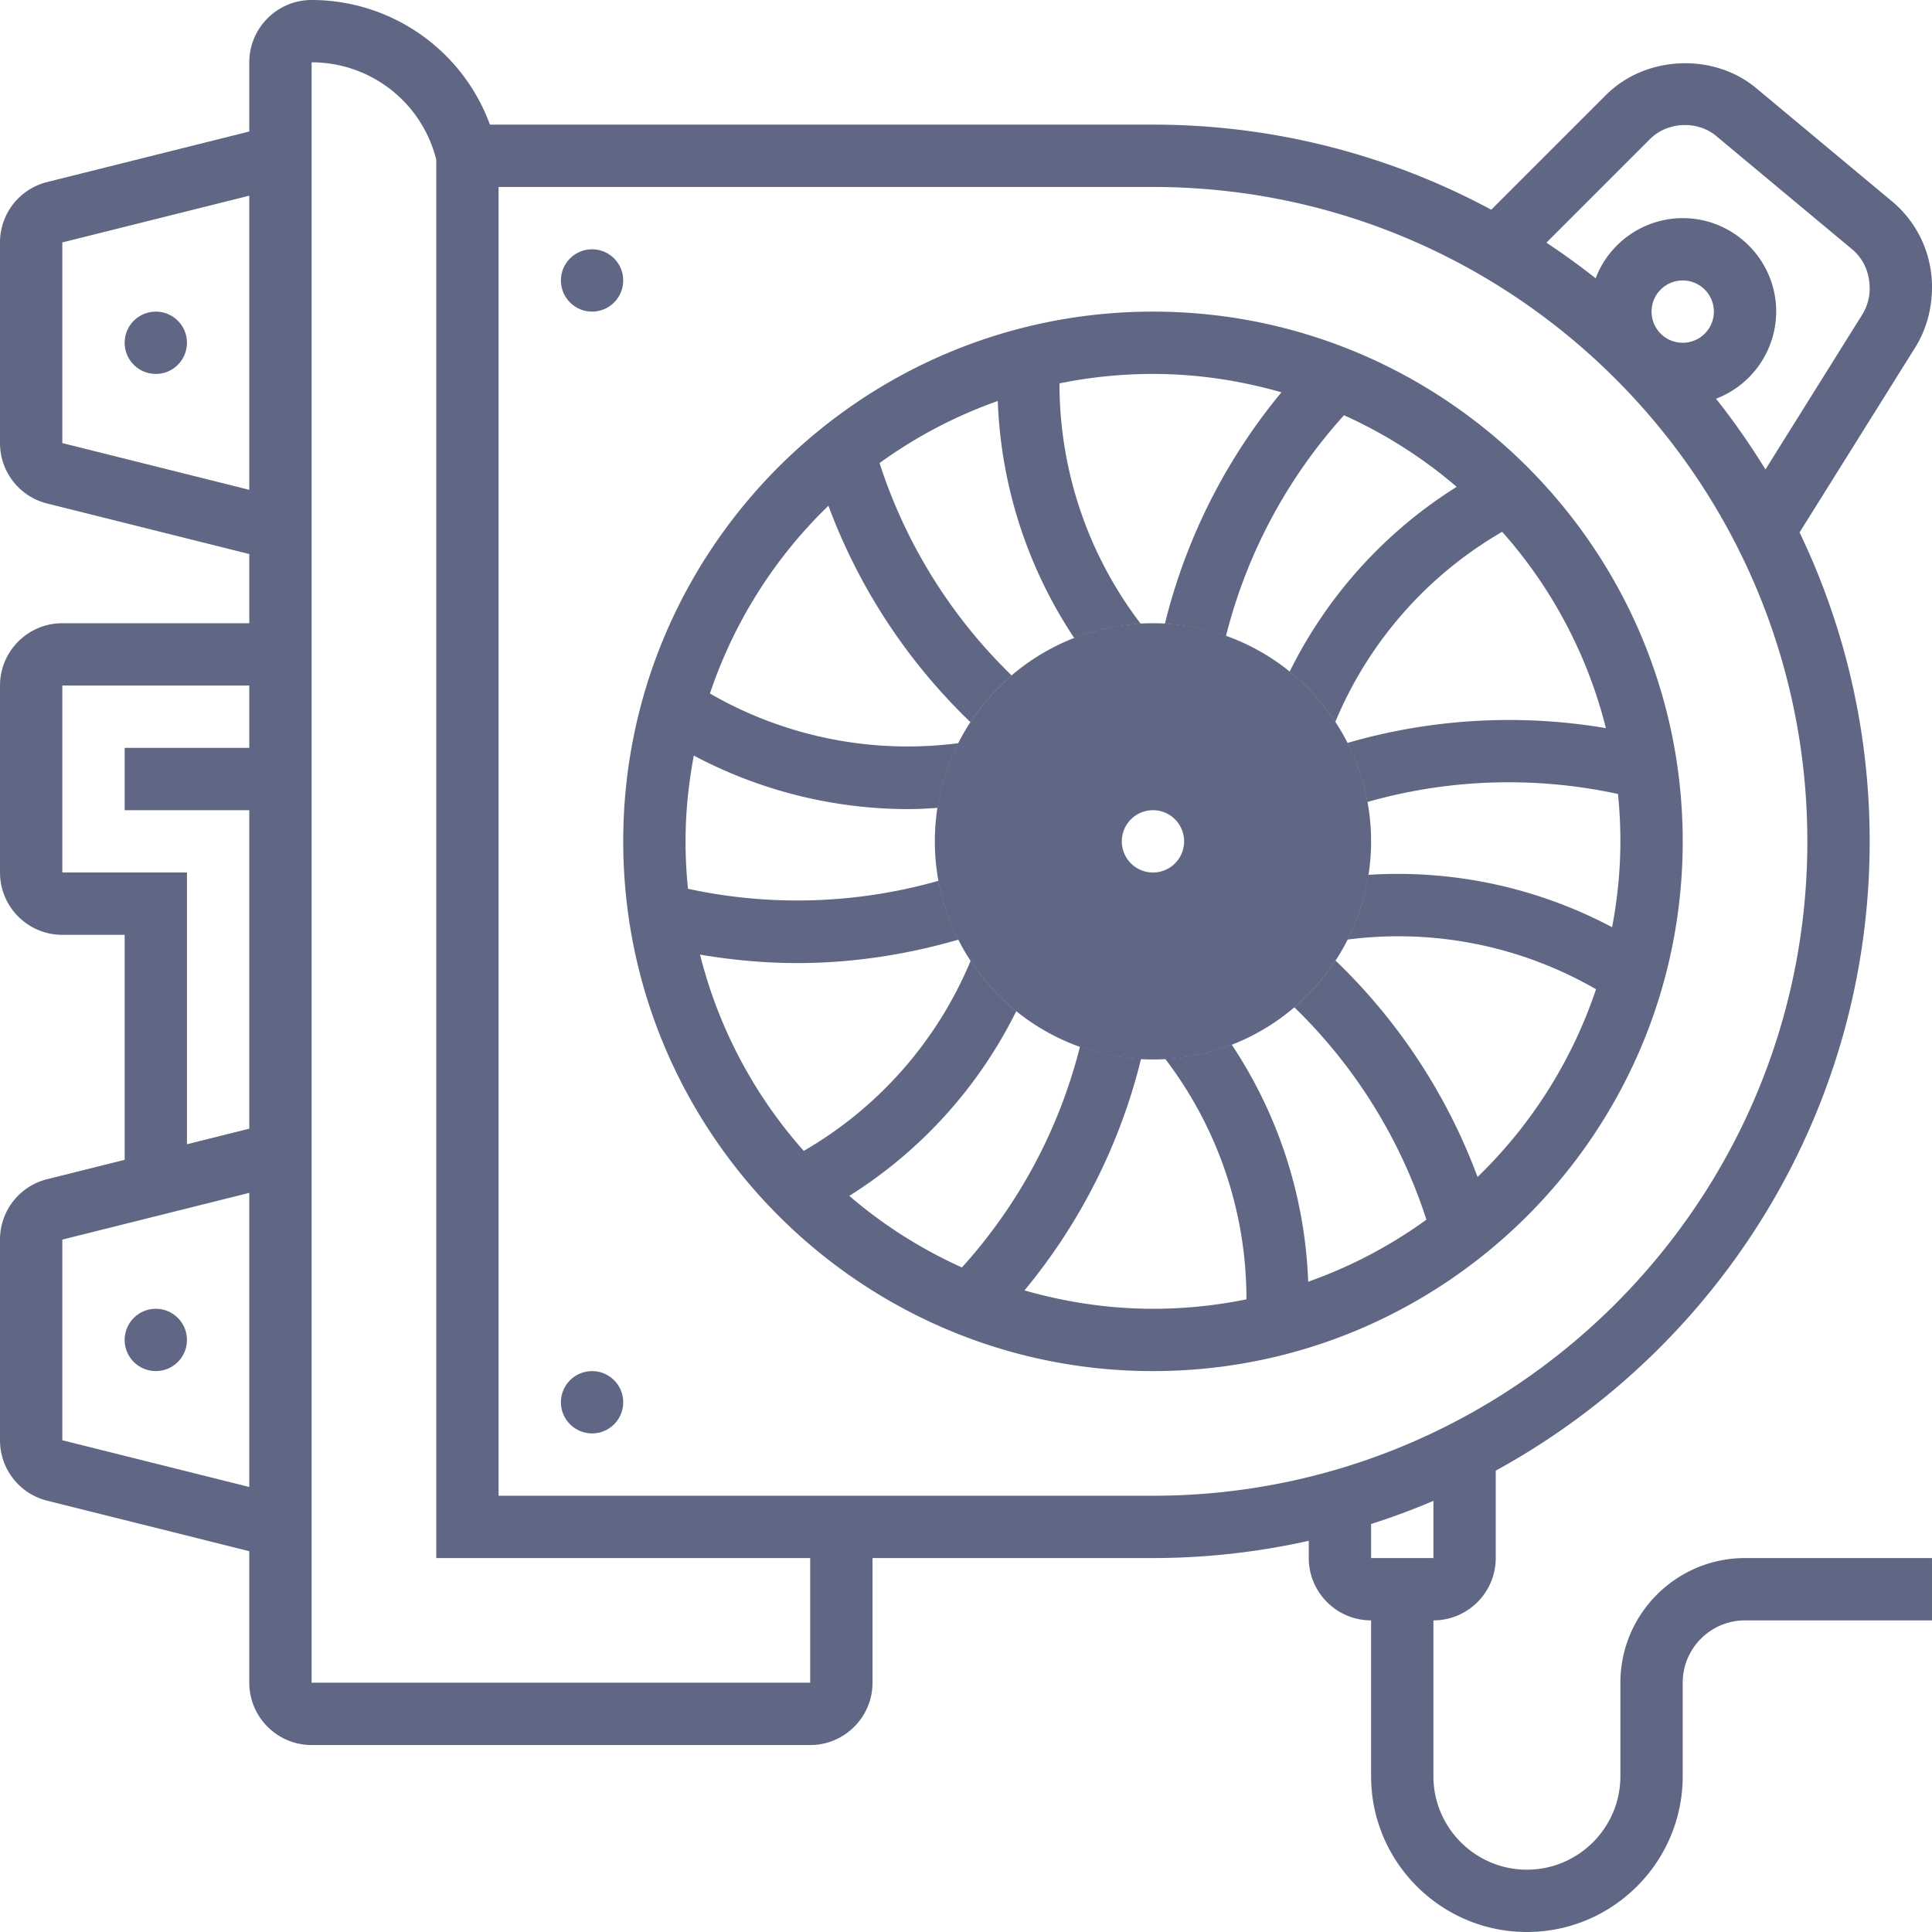 <?xml version="1.0" encoding="UTF-8" standalone="no"?>
<svg
   xml:space="preserve"
   width="512"
   height="512"
   style="enable-background:new 0 0 512 512"
   viewBox="0 0 62 62"
   version="1.1"
   id="svg1857"
   sodipodi:docname="10341.svg"
   inkscape:version="1.1.2 (b8e25be833, 2022-02-05)"
   xmlns:inkscape="http://www.inkscape.org/namespaces/inkscape"
   xmlns:sodipodi="http://sodipodi.sourceforge.net/DTD/sodipodi-0.dtd"
   xmlns="http://www.w3.org/2000/svg"
   xmlns:svg="http://www.w3.org/2000/svg"><defs
   id="defs1861" /><sodipodi:namedview
   id="namedview1859"
   pagecolor="#ffffff"
   bordercolor="#666666"
   borderopacity="1.0"
   inkscape:pageshadow="2"
   inkscape:pageopacity="0.0"
   inkscape:pagecheckerboard="0"
   showgrid="false"
   inkscape:zoom="1.6738281"
   inkscape:cx="255.70128"
   inkscape:cy="255.70128"
   inkscape:window-width="1920"
   inkscape:window-height="1017"
   inkscape:window-x="-8"
   inkscape:window-y="-8"
   inkscape:window-maximized="1"
   inkscape:current-layer="svg1857" />
  <path
   fill="#f0bc5e"
   d="M37 34c-3.859 0-7-3.141-7-7s3.141-7 7-7 7 3.141 7 7-3.141 7-7 7zm0-9c-1.103 0-2 .897-2 2s.897 2 2 2 2-.897 2-2-.897-2-2-2z"
   data-original="#f0bc5e"
   id="path1841"
   style="fill:#5f6784;fill-opacity:1" />
  <path
   d="M37 10c-9.374 0-17 7.626-17 17s7.626 17 17 17 17-7.626 17-17-7.626-17-17-17zm10.416 27.77a18.607 18.607 0 0 0-4.56-6.947 7.086 7.086 0 0 1-1.322 1.5 16.59 16.59 0 0 1 4.241 6.817 14.95 14.95 0 0 1-3.794 1.992 14.69 14.69 0 0 0-2.456-7.611 6.943 6.943 0 0 1-2.133.459A12.686 12.686 0 0 1 40 41.657v.04c-.97.198-1.973.303-3 .303-1.431 0-2.811-.214-4.123-.59a18.604 18.604 0 0 0 3.741-7.43 6.923 6.923 0 0 1-1.96-.393 16.598 16.598 0 0 1-3.789 7.087 15.024 15.024 0 0 1-3.615-2.297 14.694 14.694 0 0 0 5.361-5.932 7.083 7.083 0 0 1-1.465-1.615 12.676 12.676 0 0 1-5.342 6.095l-.015.008a14.95 14.95 0 0 1-3.328-6.299c1.035.176 2.077.272 3.119.272 1.745 0 3.484-.262 5.177-.753a6.927 6.927 0 0 1-.639-1.889 16.554 16.554 0 0 1-8.043.258A14.426 14.426 0 0 1 22 27c0-.942.098-1.86.265-2.753a14.69 14.69 0 0 0 6.879 1.718c.316 0 .632-.019.948-.04a6.916 6.916 0 0 1 .667-2.076 12.683 12.683 0 0 1-7.951-1.579l-.025-.015a15.017 15.017 0 0 1 3.802-6.025 18.607 18.607 0 0 0 4.56 6.947 7.058 7.058 0 0 1 1.322-1.5 16.59 16.59 0 0 1-4.241-6.817 14.95 14.95 0 0 1 3.794-1.992 14.69 14.69 0 0 0 2.456 7.611 6.943 6.943 0 0 1 2.133-.459A12.68 12.68 0 0 1 34 12.343v-.04c.97-.198 1.973-.303 3-.303 1.431 0 2.811.214 4.123.59a18.604 18.604 0 0 0-3.741 7.43 6.923 6.923 0 0 1 1.96.393 16.598 16.598 0 0 1 3.789-7.087 15.024 15.024 0 0 1 3.615 2.297 14.694 14.694 0 0 0-5.361 5.932 7.063 7.063 0 0 1 1.465 1.615 12.676 12.676 0 0 1 5.342-6.095l.015-.008a14.948 14.948 0 0 1 3.328 6.3 18.604 18.604 0 0 0-8.298.476c.3.589.519 1.224.642 1.894a16.578 16.578 0 0 1 8.043-.258c.052.498.078 1.007.078 1.521 0 .942-.098 1.861-.265 2.756a14.672 14.672 0 0 0-7.826-1.681 6.931 6.931 0 0 1-.667 2.077 12.69 12.69 0 0 1 7.951 1.579l.025.015a15.01 15.01 0 0 1-3.802 6.024z"
   data-original="#000000"
   id="path1843"
   style="fill:#5f6784;fill-opacity:1" />
  <path
   d="M37 24c-1.654 0-3 1.346-3 3s1.346 3 3 3 3-1.346 3-3-1.346-3-3-3zm0 4a1 1 0 1 1 0-2 1 1 0 0 1 0 2z"
   data-original="#000000"
   id="path1845"
   style="fill:#5f6784;fill-opacity:1" />
  <path
   d="M52 54v3c0 1.654-1.346 3-3 3s-3-1.346-3-3v-5c1.103 0 2-.897 2-2v-2.806C55.144 43.287 60 35.701 60 27c0-3.548-.809-6.911-2.25-9.914l3.707-5.929c.355-.57.543-1.225.543-1.95a3.571 3.571 0 0 0-1.286-2.748l-4.356-3.631c-1.376-1.146-3.553-1.047-4.819.22L47.856 6.73A22.853 22.853 0 0 0 37 4H15.723A6.099 6.099 0 0 0 10 0C8.897 0 8 .897 8 2v2.22L1.516 5.841A1.995 1.995 0 0 0 0 7.781v6.438c0 .92.623 1.718 1.516 1.94L8 17.78V20H2c-1.103 0-2 .897-2 2v6c0 1.103.897 2 2 2h2v7.22l-2.484.621A1.995 1.995 0 0 0 0 39.781v6.438c0 .92.623 1.718 1.516 1.94L8 49.78V54c0 1.103.897 2 2 2h16c1.103 0 2-.897 2-2v-4h9a22.96 22.96 0 0 0 5-.554V50c0 1.103.897 2 2 2v5c0 2.757 2.243 5 5 5s5-2.243 5-5v-3c0-1.103.897-2 2-2h6v-2h-6c-2.206 0-4 1.794-4 4zM2 14.219V7.78l6-1.5v9.439zM2 28v-6h6v2H4v2h4v10.22l-2 .5V28zm0 18.219V39.78l6-1.5v9.439zM52.952 4.462c.558-.56 1.519-.602 2.124-.097l4.356 3.631c.361.3.568.741.568 1.265 0 .296-.083.585-.239.836l-3.106 4.969a22.994 22.994 0 0 0-1.586-2.271A3 3 0 0 0 57 10c0-1.654-1.346-3-3-3a2.997 2.997 0 0 0-2.794 1.931 23.406 23.406 0 0 0-1.58-1.143zM54 11a1 1 0 1 1 0-2 1 1 0 0 1 0 2zM26 54H10V2a4.118 4.118 0 0 1 4 3.124V50h12zm-10-6V6h21c11.579 0 21 9.421 21 21s-9.421 21-21 21zm30 .164V50h-2v-1.093a22.565 22.565 0 0 0 2-.743z"
   data-original="#000000"
   id="path1847"
   style="fill:#5f6784;fill-opacity:1" />
  <circle
   cx="19"
   cy="45"
   r="1"
   data-original="#000000"
   id="circle1849"
   style="fill:#5f6784;fill-opacity:1" />
  <circle
   cx="5"
   cy="43"
   r="1"
   data-original="#000000"
   id="circle1851"
   style="fill:#5f6784;fill-opacity:1" />
  <circle
   cx="19"
   cy="9"
   r="1"
   data-original="#000000"
   id="circle1853"
   style="fill:#5f6784;fill-opacity:1" />
  <circle
   cx="5"
   cy="11"
   r="1"
   data-original="#000000"
   id="circle1855"
   style="fill:#5f6784;fill-opacity:1" />
</svg>
